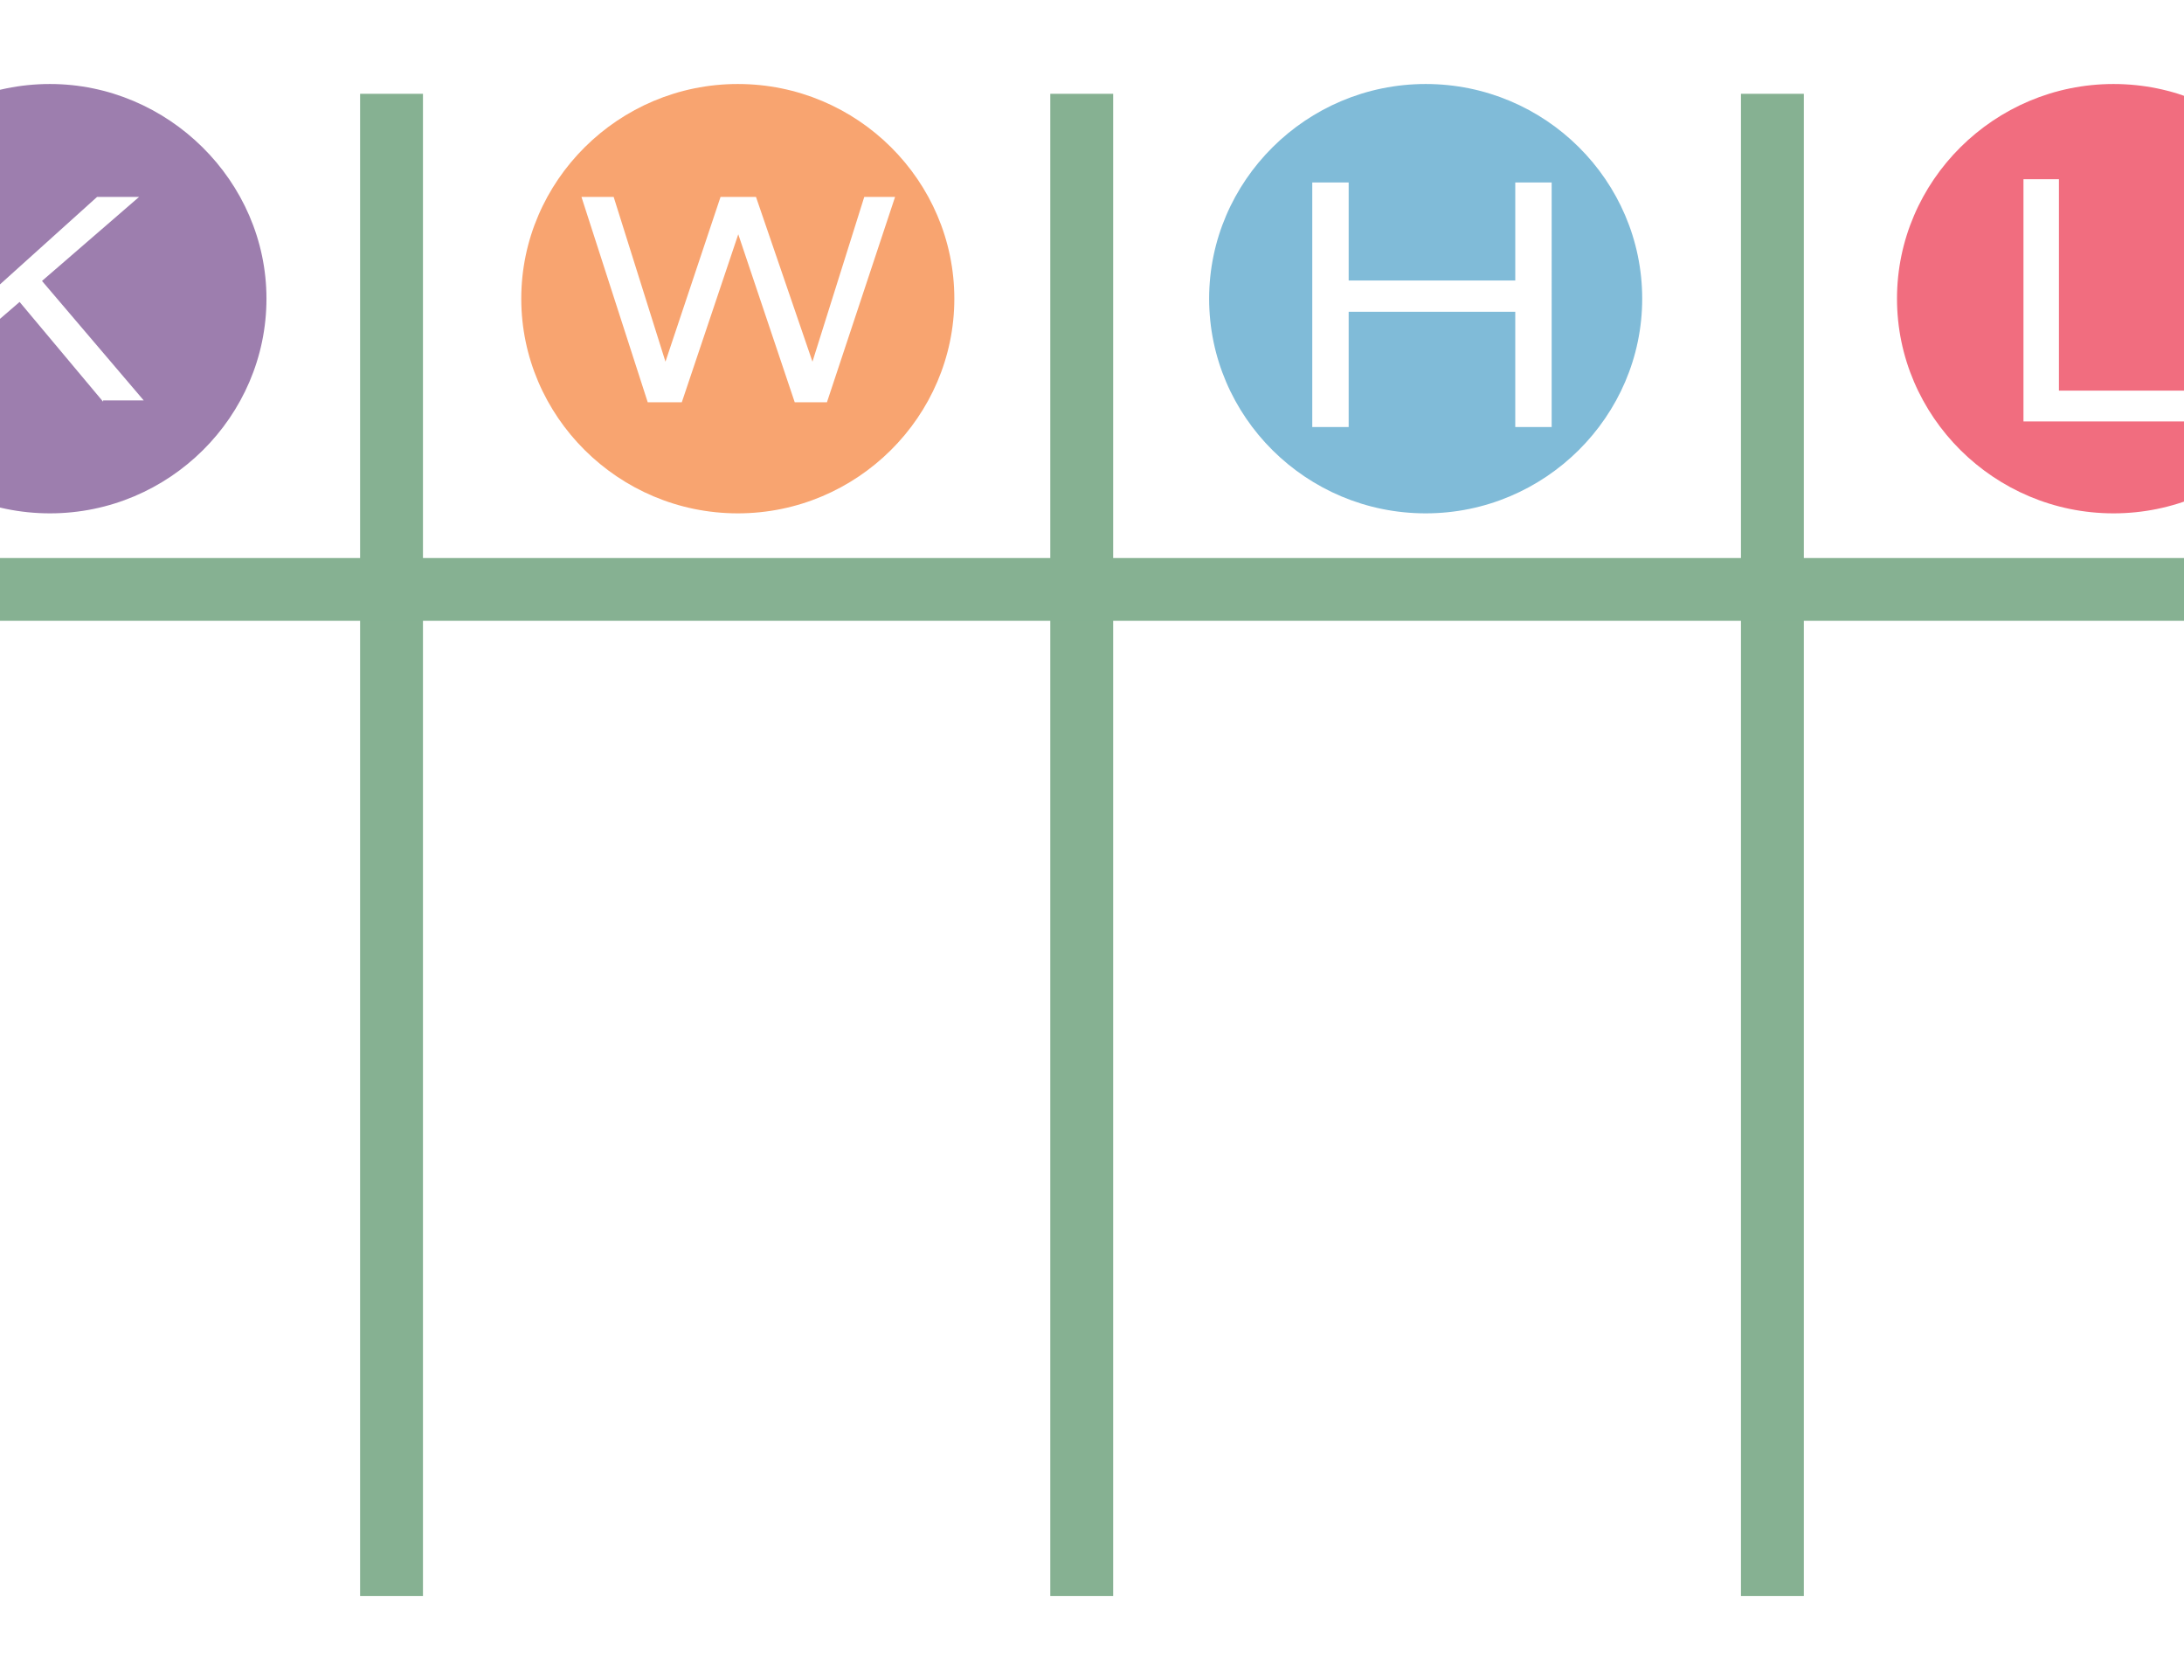 <?xml version="1.0" encoding="utf-8"?>
<!-- Generator: Adobe Illustrator 24.1.0, SVG Export Plug-In . SVG Version: 6.00 Build 0)  -->
<svg version="1.1" id="Layer_1" xmlns="http://www.w3.org/2000/svg" xmlns:xlink="http://www.w3.org/1999/xlink" x="0px" y="0px"
	 viewBox="0 0 468 360" enable-background="new 0 0 468 360" xml:space="preserve">
<g>
	<line fill="none" stroke="#86B192" stroke-width="13.472" stroke-miterlimit="10" x1="231.8" y1="20.1" x2="231.8" y2="342"/>
	<line fill="none" stroke="#86B192" stroke-width="13.472" stroke-miterlimit="10" x1="83.9" y1="20.1" x2="83.9" y2="342"/>
	<path fill="none" stroke="#86B192" stroke-width="13.472" stroke-miterlimit="10" d="M379.8,20.1V342"/>
</g>
<line fill="none" stroke="#86B192" stroke-width="13.453" stroke-miterlimit="10" x1="-59.7" y1="126.3" x2="523.4" y2="126.3"/>
<g>
	<path fill="#F16D7F" d="M472.7,90.3h-39.1V38.4h7.6v45.3h31.5L472.7,90.3L472.7,90.3z M452.9,18c-25.6,0-46.4,20.8-46.4,46
		s20.8,46,46.4,46c25.6,0,46.4-20.8,46.4-46S478.5,18,452.9,18"/>
	<path fill="#F8A470" d="M177.2,86.2h-6.9l-12.1-36l0,0l-12.1,36h-7.3l-14.2-44h6.9l11.1,35.3l0,0l11.8-35.3h7.6l12.1,35.3l0,0
		l11.1-35.3h6.6L177.2,86.2z M158.1,18c-25.6,0-46.4,20.8-46.4,46s20.8,46,46.4,46s46.4-20.8,46.4-46S183.8,18,158.1,18"/>
	<path fill="#9D7EAE" d="M22.2,86.2l-18-21.5l-8,6.9v14.2H-10V42.2h6.6V64l24.2-21.8h9L9,60.2l21.8,25.6h-8.7V86.2z M10.7,18
		c-25.6,0-46.4,20.8-46.4,46s20.8,46,46.4,46s46.4-20.8,46.4-46S36,18,10.7,18"/>
	<g>
		<path fill="#80BBD8" d="M305.5,18c-25.6,0-46.4,20.8-46.4,46c0,25.3,20.8,46,46.4,46s46.4-20.8,46.4-46
			C351.9,38.8,331.2,18,305.5,18z M332.5,91.5h-7.8V66.8h-35.7v24.7h-7.8V39.1h7.8v21h35.7v-21h7.8V91.5z"/>
	</g>
</g>
</svg>
